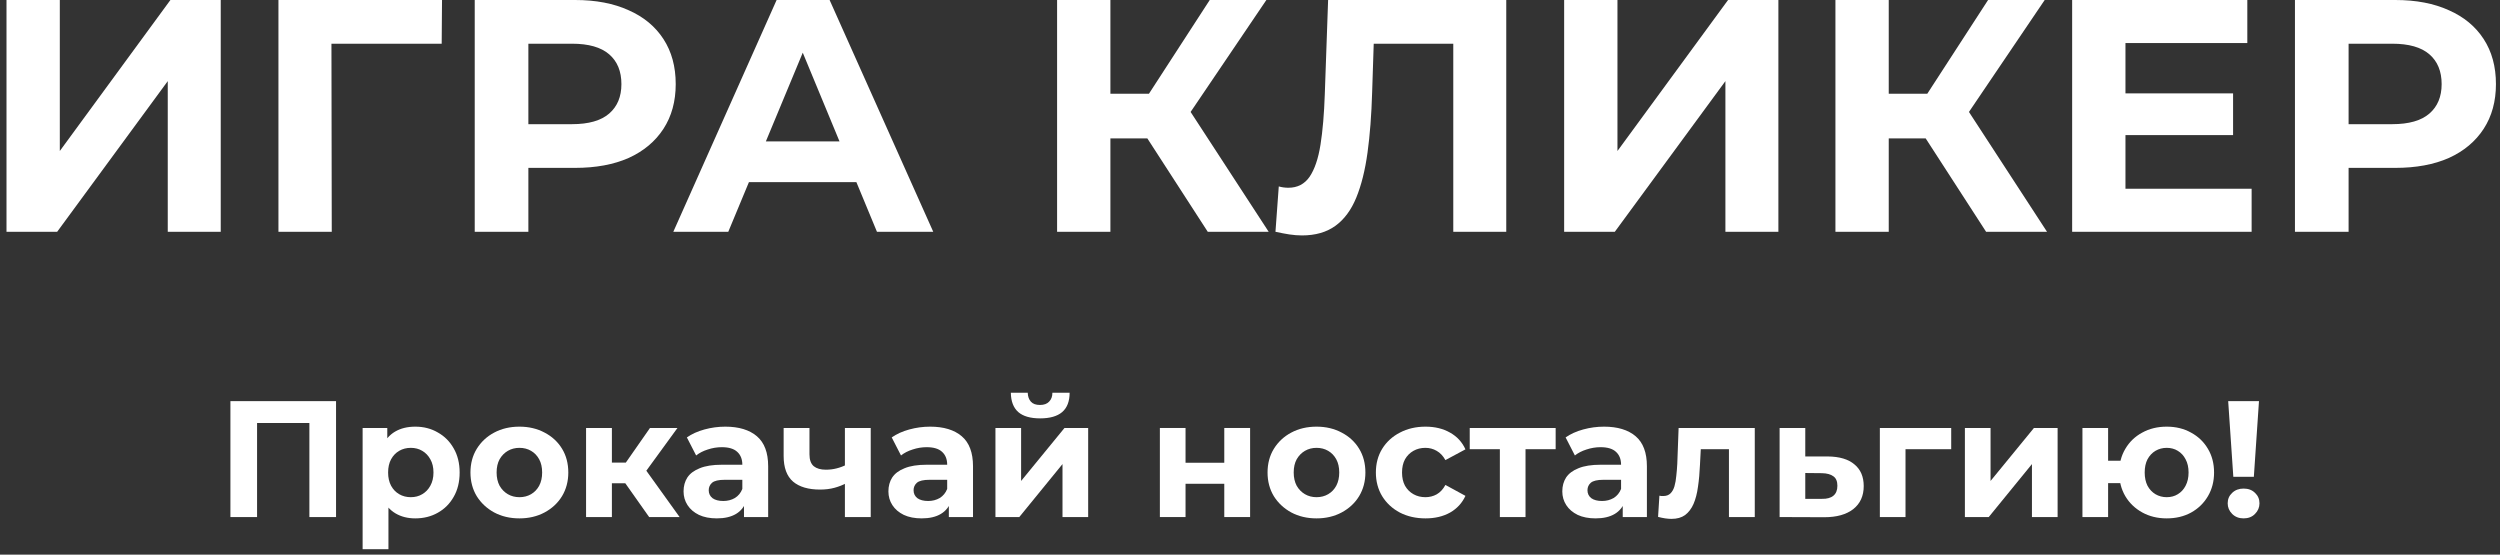 <?xml version="1.0" encoding="utf-8"?>
<svg xmlns="http://www.w3.org/2000/svg" fill="none" height="100%" overflow="visible" preserveAspectRatio="none" style="display: block;" viewBox="0 0 302 67" width="100%">
<rect x="0" y="0" width="302" height="67" fill="#333333" stroke="none"/>
<g id="Frame 2087326266">
<g id=" ">
<path d="M0.785 28V0H7.225V18.24L20.585 0H26.665V28H20.265V9.8L6.905 28H0.785Z" fill="white"/>
<path d="M33.636 28V0H53.396L53.356 5.28H38.556L40.036 3.8L40.076 28H33.636Z" fill="white"/>
<path d="M57.347 28V0H69.467C71.974 0 74.134 0.413 75.947 1.24C77.76 2.04 79.16 3.2 80.147 4.72C81.134 6.24 81.627 8.053 81.627 10.16C81.627 12.24 81.134 14.04 80.147 15.56C79.16 17.08 77.76 18.253 75.947 19.08C74.134 19.88 71.974 20.28 69.467 20.28H60.947L63.827 17.36V28H57.347ZM63.827 18.08L60.947 15H69.107C71.107 15 72.6 14.573 73.587 13.72C74.574 12.867 75.067 11.68 75.067 10.16C75.067 8.613 74.574 7.413 73.587 6.56C72.6 5.707 71.107 5.28 69.107 5.28H60.947L63.827 2.2V18.08Z" fill="white"/>
<path d="M81.336 28L93.816 0H100.216L112.736 28H105.936L95.696 3.28H98.256L87.976 28H81.336ZM87.576 22L89.296 17.08H103.696L105.456 22H87.576Z" fill="white"/>
<path d="M145.897 28L137.177 14.52L142.417 11.36L153.257 28H145.897ZM127.697 28V0H134.137V28H127.697ZM132.257 16.72V11.32H142.017V16.72H132.257ZM143.017 14.72L137.057 14L146.137 0H152.977L143.017 14.72Z" fill="white"/>
<path d="M157.276 28.44C156.796 28.44 156.289 28.4 155.756 28.32C155.249 28.24 154.689 28.133 154.076 28L154.476 22.52C154.849 22.627 155.236 22.68 155.636 22.68C156.729 22.68 157.582 22.24 158.196 21.36C158.809 20.453 159.249 19.16 159.516 17.48C159.782 15.8 159.956 13.76 160.036 11.36L160.436 0H181.956V28H175.556V3.8L177.036 5.28H164.676L165.996 3.72L165.756 11.12C165.676 13.867 165.489 16.307 165.196 18.44C164.902 20.573 164.449 22.387 163.836 23.88C163.222 25.373 162.382 26.507 161.316 27.28C160.249 28.053 158.902 28.44 157.276 28.44Z" fill="white"/>
<path d="M188.949 28V0H195.389V18.24L208.749 0H214.829V28H208.429V9.8L195.069 28H188.949Z" fill="white"/>
<path d="M239.92 28L231.2 14.52L236.44 11.36L247.28 28H239.92ZM221.72 28V0H228.16V28H221.72ZM226.28 16.72V11.32H236.04V16.72H226.28ZM237.04 14.72L231.08 14L240.16 0H247L237.04 14.72Z" fill="white"/>
<path d="M256.276 11.28H269.756V16.32H256.276V11.28ZM256.756 22.8H271.996V28H250.316V0H271.476V5.2H256.756V22.8Z" fill="white"/>
<path d="M277.23 28V0H289.35C291.857 0 294.017 0.413 295.83 1.24C297.643 2.04 299.043 3.2 300.03 4.72C301.017 6.24 301.51 8.053 301.51 10.16C301.51 12.24 301.017 14.04 300.03 15.56C299.043 17.08 297.643 18.253 295.83 19.08C294.017 19.88 291.857 20.28 289.35 20.28H280.83L283.71 17.36V28H277.23ZM283.71 18.08L280.83 15H288.99C290.99 15 292.483 14.573 293.47 13.72C294.457 12.867 294.95 11.68 294.95 10.16C294.95 8.613 294.457 7.413 293.47 6.56C292.483 5.707 290.99 5.28 288.99 5.28H280.83L283.71 2.2V18.08Z" fill="white"/>
</g>
<g id=" !">
<path d="M27.834 62.46V48.46H40.594V62.46H37.374V50.36L38.114 51.1H30.314L31.054 50.36V62.46H27.834Z" fill="white"/>
<path d="M50.164 62.62C49.258 62.62 48.464 62.42 47.784 62.02C47.104 61.62 46.571 61.013 46.184 60.2C45.811 59.373 45.624 58.333 45.624 57.08C45.624 55.813 45.804 54.773 46.164 53.96C46.524 53.147 47.044 52.54 47.724 52.14C48.404 51.74 49.218 51.54 50.164 51.54C51.178 51.54 52.084 51.773 52.884 52.24C53.697 52.693 54.337 53.333 54.804 54.16C55.284 54.987 55.524 55.96 55.524 57.08C55.524 58.213 55.284 59.193 54.804 60.02C54.337 60.847 53.697 61.487 52.884 61.94C52.084 62.393 51.178 62.62 50.164 62.62ZM43.804 66.34V51.7H46.784V53.9L46.724 57.1L46.924 60.28V66.34H43.804ZM49.624 60.06C50.144 60.06 50.604 59.94 51.004 59.7C51.417 59.46 51.744 59.12 51.984 58.68C52.237 58.227 52.364 57.693 52.364 57.08C52.364 56.453 52.237 55.92 51.984 55.48C51.744 55.04 51.417 54.7 51.004 54.46C50.604 54.22 50.144 54.1 49.624 54.1C49.104 54.1 48.638 54.22 48.224 54.46C47.811 54.7 47.484 55.04 47.244 55.48C47.004 55.92 46.884 56.453 46.884 57.08C46.884 57.693 47.004 58.227 47.244 58.68C47.484 59.12 47.811 59.46 48.224 59.7C48.638 59.94 49.104 60.06 49.624 60.06Z" fill="white"/>
<path d="M62.751 62.62C61.604 62.62 60.584 62.38 59.691 61.9C58.811 61.42 58.111 60.767 57.591 59.94C57.084 59.1 56.831 58.147 56.831 57.08C56.831 56 57.084 55.047 57.591 54.22C58.111 53.38 58.811 52.727 59.691 52.26C60.584 51.78 61.604 51.54 62.751 51.54C63.884 51.54 64.898 51.78 65.791 52.26C66.684 52.727 67.384 53.373 67.891 54.2C68.398 55.027 68.651 55.987 68.651 57.08C68.651 58.147 68.398 59.1 67.891 59.94C67.384 60.767 66.684 61.42 65.791 61.9C64.898 62.38 63.884 62.62 62.751 62.62ZM62.751 60.06C63.271 60.06 63.738 59.94 64.151 59.7C64.564 59.46 64.891 59.12 65.131 58.68C65.371 58.227 65.491 57.693 65.491 57.08C65.491 56.453 65.371 55.92 65.131 55.48C64.891 55.04 64.564 54.7 64.151 54.46C63.738 54.22 63.271 54.1 62.751 54.1C62.231 54.1 61.764 54.22 61.351 54.46C60.938 54.7 60.604 55.04 60.351 55.48C60.111 55.92 59.991 56.453 59.991 57.08C59.991 57.693 60.111 58.227 60.351 58.68C60.604 59.12 60.938 59.46 61.351 59.7C61.764 59.94 62.231 60.06 62.751 60.06Z" fill="white"/>
<path d="M78.417 62.46L74.817 57.36L77.357 55.86L82.097 62.46H78.417ZM70.797 62.46V51.7H73.917V62.46H70.797ZM72.997 58.38V55.88H76.757V58.38H72.997ZM77.657 57.44L74.737 57.12L78.517 51.7H81.837L77.657 57.44Z" fill="white"/>
<path d="M89.874 62.46V60.36L89.674 59.9V56.14C89.674 55.473 89.467 54.953 89.054 54.58C88.654 54.207 88.034 54.02 87.194 54.02C86.62 54.02 86.054 54.113 85.494 54.3C84.947 54.473 84.48 54.713 84.094 55.02L82.974 52.84C83.56 52.427 84.267 52.107 85.094 51.88C85.92 51.653 86.76 51.54 87.614 51.54C89.254 51.54 90.527 51.927 91.434 52.7C92.34 53.473 92.794 54.68 92.794 56.32V62.46H89.874ZM86.594 62.62C85.754 62.62 85.034 62.48 84.434 62.2C83.834 61.907 83.374 61.513 83.054 61.02C82.734 60.527 82.574 59.973 82.574 59.36C82.574 58.72 82.727 58.16 83.034 57.68C83.354 57.2 83.854 56.827 84.534 56.56C85.214 56.28 86.1 56.14 87.194 56.14H90.054V57.96H87.534C86.8 57.96 86.294 58.08 86.014 58.32C85.747 58.56 85.614 58.86 85.614 59.22C85.614 59.62 85.767 59.94 86.074 60.18C86.394 60.407 86.827 60.52 87.374 60.52C87.894 60.52 88.36 60.4 88.774 60.16C89.187 59.907 89.487 59.54 89.674 59.06L90.154 60.5C89.927 61.193 89.514 61.72 88.914 62.08C88.314 62.44 87.54 62.62 86.594 62.62Z" fill="white"/>
<path d="M102.284 58.34C101.844 58.58 101.357 58.773 100.824 58.92C100.291 59.067 99.704 59.14 99.064 59.14C97.651 59.14 96.564 58.82 95.804 58.18C95.044 57.527 94.664 56.493 94.664 55.08V51.7H97.784V54.88C97.784 55.547 97.957 56.027 98.304 56.32C98.651 56.6 99.137 56.74 99.764 56.74C100.217 56.74 100.651 56.687 101.064 56.58C101.491 56.473 101.897 56.32 102.284 56.12V58.34ZM102.064 62.46V51.7H105.184V62.46H102.064Z" fill="white"/>
<path d="M114.62 62.46V60.36L114.42 59.9V56.14C114.42 55.473 114.213 54.953 113.8 54.58C113.4 54.207 112.78 54.02 111.94 54.02C111.366 54.02 110.8 54.113 110.24 54.3C109.693 54.473 109.226 54.713 108.84 55.02L107.72 52.84C108.306 52.427 109.013 52.107 109.84 51.88C110.666 51.653 111.506 51.54 112.36 51.54C114 51.54 115.273 51.927 116.18 52.7C117.086 53.473 117.54 54.68 117.54 56.32V62.46H114.62ZM111.34 62.62C110.5 62.62 109.78 62.48 109.18 62.2C108.58 61.907 108.12 61.513 107.8 61.02C107.48 60.527 107.32 59.973 107.32 59.36C107.32 58.72 107.473 58.16 107.78 57.68C108.1 57.2 108.6 56.827 109.28 56.56C109.96 56.28 110.846 56.14 111.94 56.14H114.8V57.96H112.28C111.546 57.96 111.04 58.08 110.76 58.32C110.493 58.56 110.36 58.86 110.36 59.22C110.36 59.62 110.513 59.94 110.82 60.18C111.14 60.407 111.573 60.52 112.12 60.52C112.64 60.52 113.106 60.4 113.52 60.16C113.933 59.907 114.233 59.54 114.42 59.06L114.9 60.5C114.673 61.193 114.26 61.72 113.66 62.08C113.06 62.44 112.286 62.62 111.34 62.62Z" fill="white"/>
<path d="M120.25 62.46V51.7H123.35V58.1L128.59 51.7H131.45V62.46H128.35V56.06L123.13 62.46H120.25ZM125.65 50.54C124.477 50.54 123.597 50.287 123.01 49.78C122.423 49.26 122.123 48.48 122.11 47.44H124.15C124.163 47.893 124.29 48.253 124.53 48.52C124.77 48.787 125.137 48.92 125.63 48.92C126.11 48.92 126.477 48.787 126.73 48.52C126.997 48.253 127.13 47.893 127.13 47.44H129.21C129.21 48.48 128.91 49.26 128.31 49.78C127.71 50.287 126.823 50.54 125.65 50.54Z" fill="white"/>
<path d="M140.113 62.46V51.7H143.213V55.9H147.893V51.7H151.013V62.46H147.893V58.44H143.213V62.46H140.113Z" fill="white"/>
<path d="M159.04 62.62C157.893 62.62 156.873 62.38 155.98 61.9C155.1 61.42 154.4 60.767 153.88 59.94C153.373 59.1 153.12 58.147 153.12 57.08C153.12 56 153.373 55.047 153.88 54.22C154.4 53.38 155.1 52.727 155.98 52.26C156.873 51.78 157.893 51.54 159.04 51.54C160.173 51.54 161.187 51.78 162.08 52.26C162.973 52.727 163.673 53.373 164.18 54.2C164.687 55.027 164.94 55.987 164.94 57.08C164.94 58.147 164.687 59.1 164.18 59.94C163.673 60.767 162.973 61.42 162.08 61.9C161.187 62.38 160.173 62.62 159.04 62.62ZM159.04 60.06C159.56 60.06 160.027 59.94 160.44 59.7C160.853 59.46 161.18 59.12 161.42 58.68C161.66 58.227 161.78 57.693 161.78 57.08C161.78 56.453 161.66 55.92 161.42 55.48C161.18 55.04 160.853 54.7 160.44 54.46C160.027 54.22 159.56 54.1 159.04 54.1C158.52 54.1 158.053 54.22 157.64 54.46C157.227 54.7 156.893 55.04 156.64 55.48C156.4 55.92 156.28 56.453 156.28 57.08C156.28 57.693 156.4 58.227 156.64 58.68C156.893 59.12 157.227 59.46 157.64 59.7C158.053 59.94 158.52 60.06 159.04 60.06Z" fill="white"/>
<path d="M172.206 62.62C171.046 62.62 170.013 62.387 169.106 61.92C168.199 61.44 167.486 60.78 166.966 59.94C166.459 59.1 166.206 58.147 166.206 57.08C166.206 56 166.459 55.047 166.966 54.22C167.486 53.38 168.199 52.727 169.106 52.26C170.013 51.78 171.046 51.54 172.206 51.54C173.339 51.54 174.326 51.78 175.166 52.26C176.006 52.727 176.626 53.4 177.026 54.28L174.606 55.58C174.326 55.073 173.973 54.7 173.546 54.46C173.133 54.22 172.679 54.1 172.186 54.1C171.653 54.1 171.173 54.22 170.746 54.46C170.319 54.7 169.979 55.04 169.726 55.48C169.486 55.92 169.366 56.453 169.366 57.08C169.366 57.707 169.486 58.24 169.726 58.68C169.979 59.12 170.319 59.46 170.746 59.7C171.173 59.94 171.653 60.06 172.186 60.06C172.679 60.06 173.133 59.947 173.546 59.72C173.973 59.48 174.326 59.1 174.606 58.58L177.026 59.9C176.626 60.767 176.006 61.44 175.166 61.92C174.326 62.387 173.339 62.62 172.206 62.62Z" fill="white"/>
<path d="M181.183 62.46V53.54L181.883 54.26H177.543V51.7H187.923V54.26H183.583L184.283 53.54V62.46H181.183Z" fill="white"/>
<path d="M196.026 62.46V60.36L195.826 59.9V56.14C195.826 55.473 195.619 54.953 195.206 54.58C194.806 54.207 194.186 54.02 193.346 54.02C192.773 54.02 192.206 54.113 191.646 54.3C191.099 54.473 190.633 54.713 190.246 55.02L189.126 52.84C189.713 52.427 190.419 52.107 191.246 51.88C192.073 51.653 192.913 51.54 193.766 51.54C195.406 51.54 196.679 51.927 197.586 52.7C198.493 53.473 198.946 54.68 198.946 56.32V62.46H196.026ZM192.746 62.62C191.906 62.62 191.186 62.48 190.586 62.2C189.986 61.907 189.526 61.513 189.206 61.02C188.886 60.527 188.726 59.973 188.726 59.36C188.726 58.72 188.879 58.16 189.186 57.68C189.506 57.2 190.006 56.827 190.686 56.56C191.366 56.28 192.253 56.14 193.346 56.14H196.206V57.96H193.686C192.953 57.96 192.446 58.08 192.166 58.32C191.899 58.56 191.766 58.86 191.766 59.22C191.766 59.62 191.919 59.94 192.226 60.18C192.546 60.407 192.979 60.52 193.526 60.52C194.046 60.52 194.513 60.4 194.926 60.16C195.339 59.907 195.639 59.54 195.826 59.06L196.306 60.5C196.079 61.193 195.666 61.72 195.066 62.08C194.466 62.44 193.693 62.62 192.746 62.62Z" fill="white"/>
<path d="M200.296 62.44L200.456 59.88C200.536 59.893 200.616 59.907 200.696 59.92C200.776 59.92 200.85 59.92 200.916 59.92C201.29 59.92 201.583 59.813 201.796 59.6C202.01 59.387 202.17 59.1 202.276 58.74C202.383 58.367 202.456 57.947 202.496 57.48C202.55 57.013 202.59 56.527 202.616 56.02L202.776 51.7H211.976V62.46H208.856V53.5L209.556 54.26H204.836L205.496 53.46L205.356 56.16C205.316 57.12 205.236 58 205.116 58.8C205.01 59.6 204.83 60.293 204.576 60.88C204.323 61.453 203.983 61.9 203.556 62.22C203.13 62.527 202.583 62.68 201.916 62.68C201.676 62.68 201.423 62.66 201.156 62.62C200.89 62.58 200.603 62.52 200.296 62.44Z" fill="white"/>
<path d="M220.797 55.14C222.21 55.153 223.283 55.473 224.017 56.1C224.763 56.713 225.137 57.587 225.137 58.72C225.137 59.907 224.717 60.833 223.877 61.5C223.037 62.153 221.87 62.48 220.377 62.48L214.977 62.46V51.7H218.077V55.14H220.797ZM220.097 60.26C220.697 60.273 221.157 60.147 221.477 59.88C221.797 59.613 221.957 59.213 221.957 58.68C221.957 58.147 221.797 57.767 221.477 57.54C221.157 57.3 220.697 57.173 220.097 57.16L218.077 57.14V60.26H220.097Z" fill="white"/>
<path d="M227.086 62.46V51.7H235.706V54.26H229.486L230.186 53.58V62.46H227.086Z" fill="white"/>
<path d="M237.359 62.46V51.7H240.459V58.1L245.699 51.7H248.559V62.46H245.459V56.06L240.239 62.46H237.359Z" fill="white"/>
<path d="M251.559 62.46V51.7H254.659V55.66H257.819V58.36H254.659V62.46H251.559ZM261.739 62.62C260.632 62.62 259.645 62.38 258.779 61.9C257.912 61.42 257.232 60.767 256.739 59.94C256.245 59.1 255.999 58.147 255.999 57.08C255.999 56 256.245 55.047 256.739 54.22C257.232 53.38 257.912 52.727 258.779 52.26C259.645 51.78 260.632 51.54 261.739 51.54C262.845 51.54 263.825 51.78 264.679 52.26C265.545 52.727 266.225 53.38 266.719 54.22C267.212 55.047 267.459 56 267.459 57.08C267.459 58.147 267.212 59.1 266.719 59.94C266.225 60.78 265.545 61.44 264.679 61.92C263.825 62.387 262.845 62.62 261.739 62.62ZM261.739 60.06C262.245 60.06 262.692 59.94 263.079 59.7C263.479 59.46 263.792 59.12 264.019 58.68C264.259 58.227 264.379 57.693 264.379 57.08C264.379 56.453 264.259 55.92 264.019 55.48C263.792 55.04 263.479 54.7 263.079 54.46C262.692 54.22 262.245 54.1 261.739 54.1C261.245 54.1 260.792 54.22 260.379 54.46C259.979 54.7 259.659 55.04 259.419 55.48C259.192 55.92 259.079 56.453 259.079 57.08C259.079 57.693 259.192 58.227 259.419 58.68C259.659 59.12 259.979 59.46 260.379 59.7C260.792 59.94 261.245 60.06 261.739 60.06Z" fill="white"/>
<path d="M269.785 57.6L269.165 48.46H272.885L272.265 57.6H269.785ZM271.025 62.62C270.465 62.62 270.005 62.44 269.645 62.08C269.285 61.72 269.105 61.293 269.105 60.8C269.105 60.293 269.285 59.873 269.645 59.54C270.005 59.193 270.465 59.02 271.025 59.02C271.598 59.02 272.058 59.193 272.405 59.54C272.765 59.873 272.945 60.293 272.945 60.8C272.945 61.293 272.765 61.72 272.405 62.08C272.058 62.44 271.598 62.62 271.025 62.62Z" fill="white"/>
</g>
</g>
</svg>